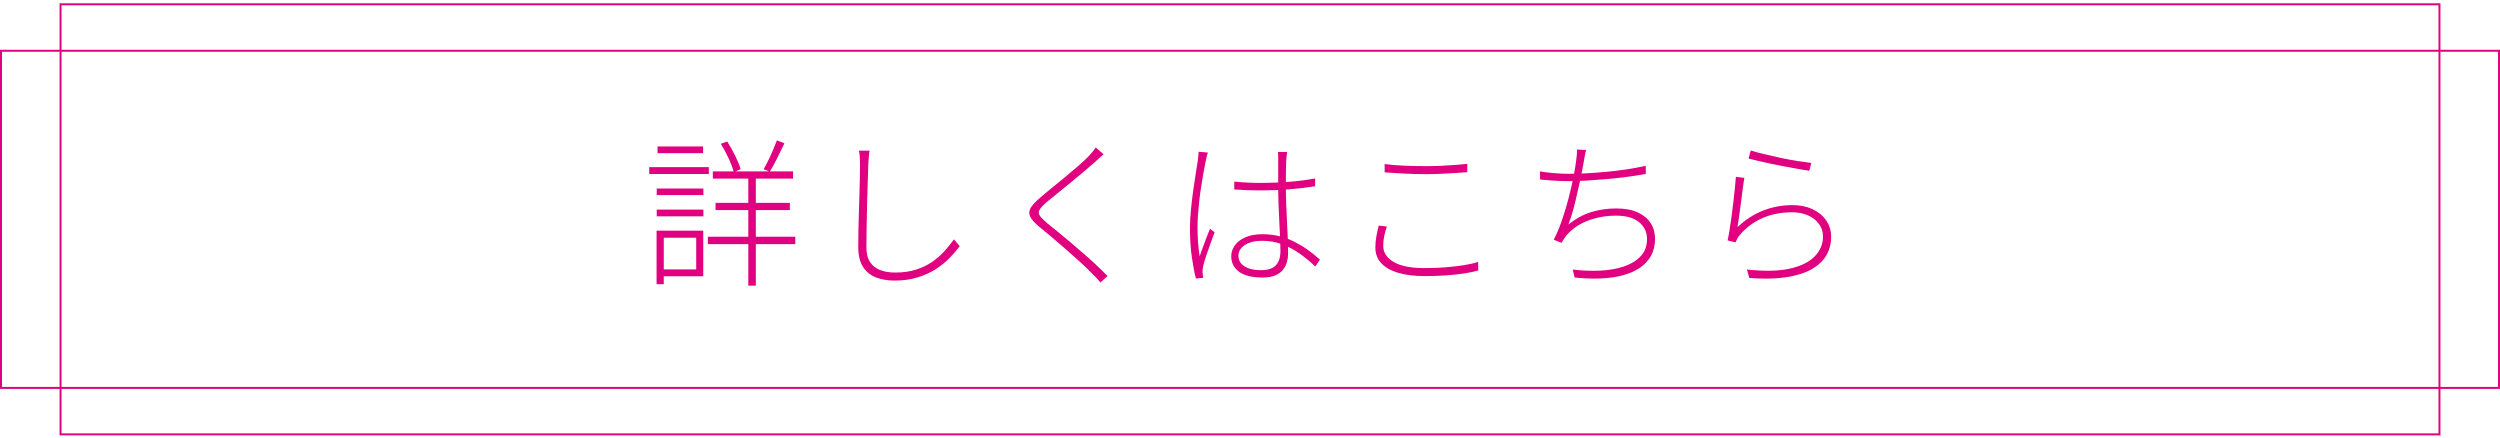 <?xml version="1.0" encoding="utf-8"?>
<!-- Generator: Adobe Illustrator 15.1.0, SVG Export Plug-In . SVG Version: 6.00 Build 0)  -->
<!DOCTYPE svg PUBLIC "-//W3C//DTD SVG 1.1//EN" "http://www.w3.org/Graphics/SVG/1.1/DTD/svg11.dtd">
<svg version="1.1" id="レイヤー_1" xmlns="http://www.w3.org/2000/svg" xmlns:xlink="http://www.w3.org/1999/xlink" x="0px"
	 y="0px" width="240px" height="42px" viewBox="20 6 240 42" enable-background="new 20 6 240 42" xml:space="preserve">
<g>
	<path fill="#E1007F" d="M82.326,22.042h5.721v0.661h-5.721V22.042z M83.031,28.147h0.69v5.139h-0.69V28.147z M83.045,24.098h4.481
		v0.628h-4.481V24.098z M83.045,26.122h4.481v0.645h-4.481V26.122z M83.123,20.063h4.373v0.644h-4.373V20.063z M83.415,28.147h4.097
		v4.372h-4.097v-0.66h3.421v-3.038h-3.421V28.147z M87.955,28.729h8.392v0.706h-8.392V28.729z M88.431,22.456h7.701v0.69h-7.701
		V22.456z M88.692,25.478h7.134v0.69h-7.134V25.478z M89.198,19.802l0.613-0.215c0.267,0.409,0.521,0.863,0.767,1.365
		c0.246,0.501,0.419,0.93,0.521,1.289l-0.66,0.276c-0.092-0.378-0.258-0.821-0.498-1.327C89.703,20.684,89.453,20.222,89.198,19.802
		z M91.837,22.7h0.722v10.724h-0.722V22.7z M94.583,19.479l0.721,0.277c-0.214,0.45-0.448,0.928-0.698,1.435
		c-0.25,0.506-0.488,0.939-0.714,1.296l-0.583-0.246c0.143-0.245,0.294-0.531,0.453-0.858c0.159-0.327,0.31-0.661,0.453-0.998
		C94.358,20.047,94.481,19.746,94.583,19.479z"/>
	<path fill="#E1007F" d="M103.481,20.461c-0.04,0.215-0.066,0.421-0.077,0.621c-0.01,0.199-0.026,0.412-0.045,0.636
		c-0.011,0.44-0.029,0.987-0.054,1.641c-0.025,0.655-0.046,1.356-0.062,2.102c-0.015,0.748-0.03,1.495-0.045,2.241
		c-0.016,0.746-0.024,1.432-0.024,2.056c0,0.583,0.118,1.051,0.353,1.403c0.237,0.354,0.56,0.608,0.975,0.767
		c0.415,0.159,0.893,0.238,1.435,0.238c0.736,0,1.396-0.092,1.979-0.276c0.583-0.185,1.1-0.43,1.55-0.736
		c0.45-0.307,0.845-0.648,1.188-1.028c0.342-0.377,0.651-0.761,0.928-1.149l0.552,0.66c-0.265,0.356-0.587,0.73-0.966,1.119
		c-0.379,0.39-0.822,0.747-1.327,1.074c-0.506,0.328-1.087,0.593-1.741,0.798c-0.654,0.204-1.391,0.307-2.208,0.307
		c-0.676,0-1.277-0.103-1.804-0.307c-0.527-0.206-0.942-0.542-1.242-1.013c-0.302-0.471-0.453-1.109-0.453-1.918
		c0-0.481,0.005-1.008,0.015-1.58c0.011-0.571,0.026-1.157,0.047-1.757c0.021-0.598,0.037-1.184,0.053-1.757
		c0.016-0.572,0.029-1.11,0.039-1.611c0.01-0.502,0.016-0.926,0.016-1.273c0-0.246-0.008-0.473-0.024-0.682
		c-0.015-0.21-0.043-0.402-0.083-0.576h1.029V20.461z"/>
	<path fill="#E1007F" d="M125.941,20.813c-0.114,0.093-0.261,0.223-0.445,0.392c-0.184,0.168-0.327,0.299-0.429,0.391
		c-0.277,0.246-0.614,0.538-1.013,0.875c-0.399,0.337-0.818,0.685-1.257,1.043c-0.44,0.357-0.865,0.703-1.274,1.036
		c-0.408,0.332-0.762,0.621-1.058,0.866c-0.328,0.287-0.547,0.524-0.66,0.714c-0.112,0.189-0.11,0.375,0.007,0.56
		c0.118,0.185,0.355,0.43,0.714,0.737c0.308,0.246,0.651,0.524,1.036,0.835c0.384,0.313,0.783,0.644,1.197,0.996
		c0.415,0.354,0.833,0.714,1.258,1.083c0.425,0.368,0.833,0.735,1.227,1.104c0.394,0.367,0.753,0.72,1.082,1.057l-0.675,0.615
		c-0.256-0.298-0.553-0.608-0.891-0.936c-0.286-0.297-0.639-0.638-1.058-1.021c-0.419-0.383-0.862-0.776-1.326-1.182
		c-0.466-0.403-0.923-0.797-1.374-1.181c-0.451-0.384-0.858-0.725-1.227-1.021c-0.47-0.389-0.766-0.723-0.89-1.005
		c-0.123-0.281-0.098-0.562,0.077-0.844c0.173-0.281,0.476-0.601,0.905-0.959c0.277-0.246,0.624-0.537,1.043-0.874
		c0.419-0.338,0.854-0.693,1.304-1.066c0.449-0.374,0.879-0.737,1.288-1.09c0.408-0.353,0.741-0.663,0.997-0.928
		c0.113-0.122,0.241-0.268,0.384-0.437c0.143-0.169,0.245-0.309,0.307-0.423L125.941,20.813z"/>
	<path fill="#E1007F" d="M135.959,20.646c-0.031,0.07-0.059,0.155-0.085,0.252c-0.024,0.098-0.049,0.197-0.068,0.3
		c-0.021,0.102-0.042,0.198-0.062,0.291c-0.072,0.327-0.143,0.697-0.214,1.112s-0.144,0.848-0.215,1.304
		c-0.072,0.455-0.133,0.912-0.185,1.373c-0.051,0.459-0.092,0.904-0.122,1.334c-0.032,0.429-0.046,0.828-0.046,1.196
		c0,0.503,0.016,0.967,0.046,1.397c0.03,0.43,0.081,0.899,0.152,1.41c0.092-0.255,0.197-0.546,0.314-0.874
		c0.117-0.326,0.238-0.648,0.361-0.966c0.123-0.316,0.229-0.588,0.322-0.813l0.444,0.337c-0.113,0.308-0.246,0.67-0.399,1.09
		c-0.152,0.42-0.293,0.821-0.421,1.204c-0.128,0.383-0.218,0.694-0.27,0.928c-0.021,0.103-0.038,0.218-0.054,0.345
		c-0.015,0.128-0.018,0.244-0.008,0.346c0.011,0.071,0.021,0.15,0.03,0.237c0.011,0.087,0.021,0.161,0.031,0.223l-0.705,0.062
		c-0.144-0.563-0.274-1.25-0.391-2.064c-0.118-0.813-0.177-1.735-0.177-2.769c0-0.552,0.031-1.138,0.092-1.757
		c0.062-0.618,0.132-1.225,0.214-1.818c0.082-0.592,0.163-1.142,0.245-1.648c0.083-0.505,0.148-0.923,0.199-1.25
		c0.021-0.163,0.038-0.317,0.053-0.46c0.017-0.144,0.024-0.276,0.024-0.399L135.959,20.646z M143.567,20.583
		c-0.021,0.165-0.038,0.315-0.054,0.453c-0.015,0.138-0.027,0.284-0.038,0.438c-0.011,0.194-0.018,0.435-0.023,0.721
		c-0.004,0.286-0.008,0.588-0.008,0.905s0,0.608,0,0.874c0,0.512,0.011,1.054,0.031,1.627c0.021,0.572,0.046,1.142,0.077,1.709
		c0.03,0.568,0.056,1.111,0.077,1.626c0.02,0.516,0.03,0.985,0.03,1.404c0,0.255-0.036,0.519-0.107,0.79
		c-0.072,0.271-0.197,0.521-0.376,0.752c-0.178,0.229-0.427,0.413-0.744,0.553c-0.316,0.138-0.722,0.206-1.211,0.206
		c-1.013,0-1.771-0.184-2.271-0.552c-0.5-0.368-0.752-0.864-0.752-1.488c0-0.368,0.113-0.714,0.338-1.035
		c0.225-0.322,0.562-0.583,1.012-0.783c0.45-0.199,1.003-0.299,1.658-0.299c0.603,0,1.163,0.069,1.68,0.208
		c0.516,0.138,1.002,0.324,1.457,0.561c0.454,0.234,0.88,0.495,1.273,0.781c0.394,0.287,0.76,0.584,1.097,0.891l-0.444,0.659
		c-0.502-0.479-1.019-0.904-1.55-1.272c-0.532-0.369-1.089-0.661-1.673-0.875c-0.582-0.215-1.221-0.322-1.917-0.322
		c-0.655,0-1.191,0.133-1.611,0.399c-0.419,0.266-0.629,0.609-0.629,1.027c0,0.439,0.195,0.782,0.583,1.027
		c0.389,0.246,0.905,0.369,1.549,0.369c0.501,0,0.887-0.08,1.158-0.238s0.462-0.376,0.575-0.652
		c0.111-0.275,0.168-0.593,0.168-0.951c0-0.285-0.01-0.672-0.03-1.158c-0.021-0.484-0.047-1.018-0.077-1.595
		c-0.03-0.578-0.056-1.161-0.077-1.748c-0.021-0.588-0.03-1.123-0.03-1.604c0-0.491,0-0.959,0-1.403c0-0.445,0-0.811,0-1.098
		c0-0.143,0-0.296,0-0.459c0-0.164-0.011-0.312-0.031-0.445h0.891V20.583z M138.49,23.437c0.429,0.042,0.851,0.072,1.266,0.092
		c0.414,0.021,0.841,0.031,1.28,0.031c0.921,0,1.83-0.036,2.731-0.108c0.899-0.07,1.728-0.178,2.484-0.322v0.752
		c-0.828,0.133-1.687,0.233-2.577,0.299c-0.89,0.066-1.779,0.1-2.669,0.1c-0.44,0-0.858-0.007-1.25-0.023
		c-0.395-0.016-0.816-0.038-1.266-0.069V23.437z"/>
	<path fill="#E1007F" d="M153.141,27.749c-0.113,0.315-0.2,0.628-0.261,0.935c-0.061,0.308-0.092,0.608-0.092,0.905
		c0,0.644,0.332,1.163,0.997,1.557c0.664,0.394,1.646,0.591,2.944,0.591c0.727,0,1.415-0.024,2.064-0.076
		c0.65-0.053,1.242-0.121,1.778-0.208c0.538-0.087,0.981-0.192,1.327-0.314l0.016,0.829c-0.316,0.092-0.741,0.181-1.272,0.268
		c-0.533,0.087-1.13,0.154-1.796,0.2c-0.665,0.047-1.365,0.068-2.101,0.068c-0.961,0-1.796-0.102-2.5-0.307
		c-0.706-0.204-1.251-0.511-1.636-0.92c-0.383-0.41-0.574-0.915-0.574-1.519c0-0.378,0.033-0.741,0.101-1.09
		c0.065-0.348,0.14-0.685,0.222-1.012L153.141,27.749z M152.927,21.75c0.541,0.072,1.155,0.122,1.84,0.153
		c0.686,0.031,1.396,0.047,2.133,0.047c0.49,0,0.971-0.011,1.441-0.031c0.471-0.021,0.921-0.049,1.351-0.084
		c0.43-0.035,0.817-0.069,1.166-0.099v0.797c-0.338,0.021-0.725,0.046-1.159,0.076c-0.435,0.032-0.892,0.057-1.373,0.077
		c-0.479,0.021-0.956,0.031-1.426,0.031c-0.747,0-1.448-0.019-2.102-0.053c-0.655-0.035-1.279-0.075-1.871-0.115V21.75z"/>
	<path fill="#E1007F" d="M167.837,22.456c0.358,0.062,0.797,0.115,1.313,0.161c0.517,0.045,0.999,0.068,1.45,0.068
		c0.489,0,1.04-0.015,1.648-0.045c0.607-0.032,1.242-0.077,1.902-0.139c0.66-0.061,1.318-0.14,1.979-0.238
		c0.659-0.098,1.28-0.212,1.864-0.345V22.7c-0.573,0.103-1.185,0.197-1.833,0.283c-0.65,0.087-1.306,0.159-1.965,0.215
		c-0.66,0.056-1.297,0.103-1.91,0.138c-0.612,0.036-1.171,0.053-1.672,0.053c-0.492,0-0.965-0.016-1.419-0.045
		c-0.456-0.032-0.902-0.067-1.343-0.108L167.837,22.456z M172.271,20.4c-0.052,0.163-0.095,0.351-0.131,0.56
		c-0.035,0.209-0.069,0.401-0.1,0.575c-0.041,0.245-0.1,0.562-0.177,0.951c-0.076,0.389-0.166,0.815-0.269,1.28
		s-0.211,0.936-0.322,1.411c-0.112,0.476-0.23,0.919-0.352,1.327c-0.124,0.41-0.241,0.756-0.354,1.043
		c0.696-0.552,1.422-0.946,2.18-1.182c0.757-0.235,1.565-0.353,2.424-0.353c0.818,0,1.501,0.125,2.048,0.376
		s0.961,0.593,1.243,1.027c0.281,0.435,0.421,0.933,0.421,1.497c0,0.756-0.188,1.399-0.567,1.933
		c-0.378,0.532-0.913,0.951-1.603,1.258c-0.691,0.308-1.507,0.504-2.447,0.591c-0.942,0.087-1.975,0.068-3.1-0.054l-0.184-0.766
		c0.91,0.112,1.792,0.147,2.646,0.106c0.854-0.041,1.616-0.177,2.286-0.407c0.67-0.229,1.204-0.56,1.604-0.99
		c0.399-0.43,0.598-0.976,0.598-1.641c0-0.655-0.252-1.191-0.759-1.611c-0.508-0.42-1.251-0.629-2.232-0.629
		c-0.931,0-1.815,0.156-2.653,0.467c-0.839,0.312-1.529,0.781-2.07,1.403c-0.093,0.114-0.177,0.229-0.253,0.346
		c-0.077,0.116-0.156,0.249-0.238,0.391l-0.752-0.292c0.296-0.571,0.567-1.219,0.813-1.939c0.246-0.721,0.461-1.445,0.645-2.171
		c0.185-0.727,0.335-1.394,0.453-2.001c0.117-0.609,0.196-1.091,0.237-1.45c0.03-0.205,0.054-0.396,0.07-0.575
		c0.016-0.179,0.017-0.355,0.008-0.529L172.271,20.4z"/>
	<path fill="#E1007F" d="M187.46,23.085c-0.052,0.286-0.107,0.644-0.162,1.074c-0.057,0.428-0.113,0.874-0.169,1.334
		c-0.057,0.459-0.114,0.895-0.177,1.304c-0.062,0.409-0.113,0.746-0.153,1.011c0.767-0.726,1.593-1.26,2.478-1.602
		c0.885-0.343,1.818-0.514,2.801-0.514c0.715,0,1.352,0.128,1.909,0.383c0.559,0.256,0.997,0.614,1.319,1.074
		c0.322,0.461,0.483,0.987,0.483,1.58c0,0.676-0.161,1.282-0.483,1.818c-0.322,0.537-0.809,0.982-1.457,1.335
		c-0.65,0.352-1.466,0.601-2.447,0.744c-0.982,0.143-2.138,0.163-3.467,0.061l-0.23-0.813c1.667,0.184,3.038,0.155,4.111-0.084
		c1.074-0.241,1.874-0.635,2.401-1.183c0.526-0.546,0.79-1.184,0.79-1.909c0-0.449-0.13-0.852-0.391-1.204
		c-0.263-0.353-0.611-0.626-1.053-0.821c-0.438-0.194-0.945-0.292-1.518-0.292c-1.085,0-2.053,0.195-2.907,0.584
		c-0.854,0.389-1.563,0.925-2.125,1.609c-0.103,0.114-0.184,0.23-0.245,0.354c-0.063,0.122-0.113,0.235-0.153,0.337l-0.767-0.183
		c0.062-0.268,0.125-0.602,0.191-1.006s0.13-0.841,0.192-1.312c0.061-0.47,0.12-0.941,0.176-1.412
		c0.057-0.47,0.104-0.915,0.146-1.334c0.041-0.419,0.071-0.767,0.092-1.043L187.46,23.085z M188.073,20.446
		c0.307,0.102,0.715,0.214,1.227,0.337c0.512,0.124,1.054,0.246,1.626,0.369c0.573,0.124,1.125,0.226,1.657,0.307
		c0.532,0.082,0.967,0.143,1.304,0.184l-0.198,0.752c-0.277-0.041-0.617-0.097-1.021-0.168s-0.836-0.151-1.296-0.238
		c-0.461-0.086-0.916-0.176-1.365-0.269c-0.45-0.092-0.862-0.185-1.235-0.276c-0.374-0.091-0.678-0.169-0.913-0.229L188.073,20.446z
		"/>
</g>
<g>
	<path fill="#E1007F" d="M260,43.334H20V10.777h240V43.334z M20.19,43.145h239.621V10.968H20.19V43.145z"/>
	<path fill="#E1007F" d="M254.283,47.795H25.718V6.317h228.565V47.795z M25.908,47.605h228.185V6.507H25.908V47.605z"/>
</g>
</svg>
